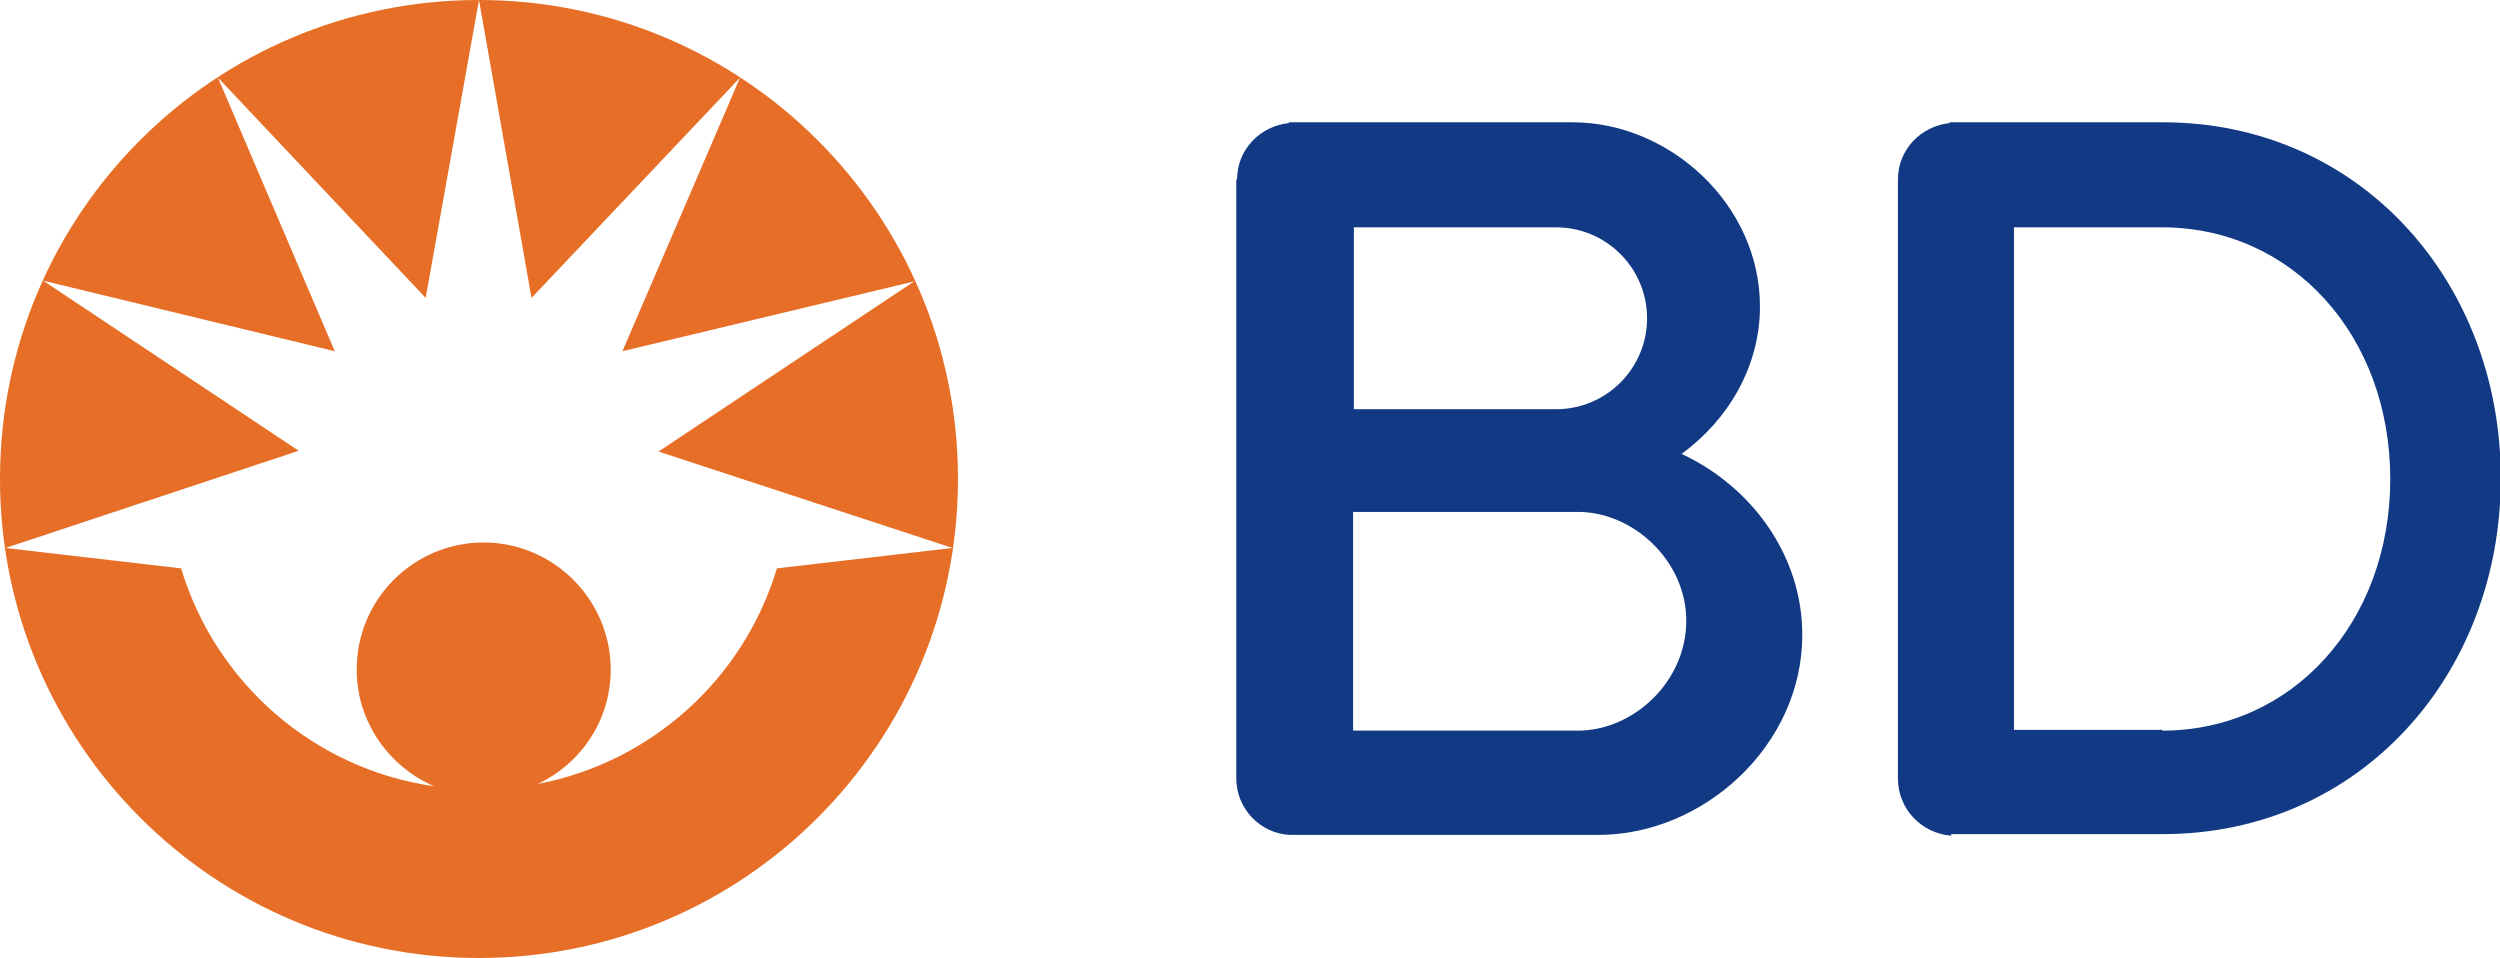 <svg xmlns="http://www.w3.org/2000/svg" xmlns:xlink="http://www.w3.org/1999/xlink" id="&#x5716;&#x5C64;_1" x="0px" y="0px" viewBox="0 0 318.9 122.2" style="enable-background:new 0 0 318.9 122.2;" xml:space="preserve">
<style type="text/css">
	.st0{fill:#E76E26;}
	.st1{fill:#113984;}
</style>
<g>
	<path class="st0" d="M122.2,61.1c0,33.7-27.3,61.1-61.1,61.1C27.3,122.2,0,94.8,0,61.1C0,27.3,27.3,0,61.1,0   C94.8,0,122.2,27.3,122.2,61.1z M84,57.6l32.6-21.7l-37.2,8.9L94.4,9.9L67.8,38L61.1,0l-6.8,38L27.8,9.9l14.9,34.9L5.5,35.8   l32.6,21.7L0.7,69.9l22.4,2.6c4.4,14.6,16.9,25.6,32.3,27.8c-5.8-2.5-9.9-8.2-9.9-14.9c0-9,7.3-16.2,16.2-16.2   c8.9,0,16.2,7.3,16.2,16.2c0,6.5-3.8,12-9.3,14.6c14.6-2.8,26.3-13.5,30.5-27.5l22.4-2.6L84,57.6z"></path>
	<path class="st1" d="M157.8,22.9c0-3.8,2.9-6.8,6.6-7.2v-0.1h36.2c12.4,0,23.9,10.5,23.9,23.5c0,7.7-4.1,14.5-10,18.8   c8.8,4.1,15.4,12.8,15.4,23.1c0,14.1-12.6,25.5-26,25.5h-39.4v0c-3.8-0.2-6.8-3.4-6.8-7.2V22.9z M198.5,52.2   c6.4,0,11.6-5.2,11.6-11.6c0-6.4-5.2-11.6-11.6-11.6h-25.8v23.2H198.5z M201.3,65.3h-28.7v27.9h28.7c7,0,13.8-6.2,13.8-14   C215.1,71.5,208.3,65.3,201.3,65.3z"></path>
	<path class="st1" d="M248.9,106.6L248.9,106.6c-3.8-0.3-6.8-3.4-6.8-7.3V22.9c0-3.8,2.9-6.8,6.6-7.2v-0.1h27.2   c25.1,0,43.1,20.3,43.1,45.4c0,25.1-18,45.4-43.1,45.4H248.9z M275.8,93.2c16.6,0,29.1-13.8,29.1-32.1c0-18.3-12.5-32.1-29.1-32.1   h-18.9v64.1H275.8z"></path>
</g>
</svg>